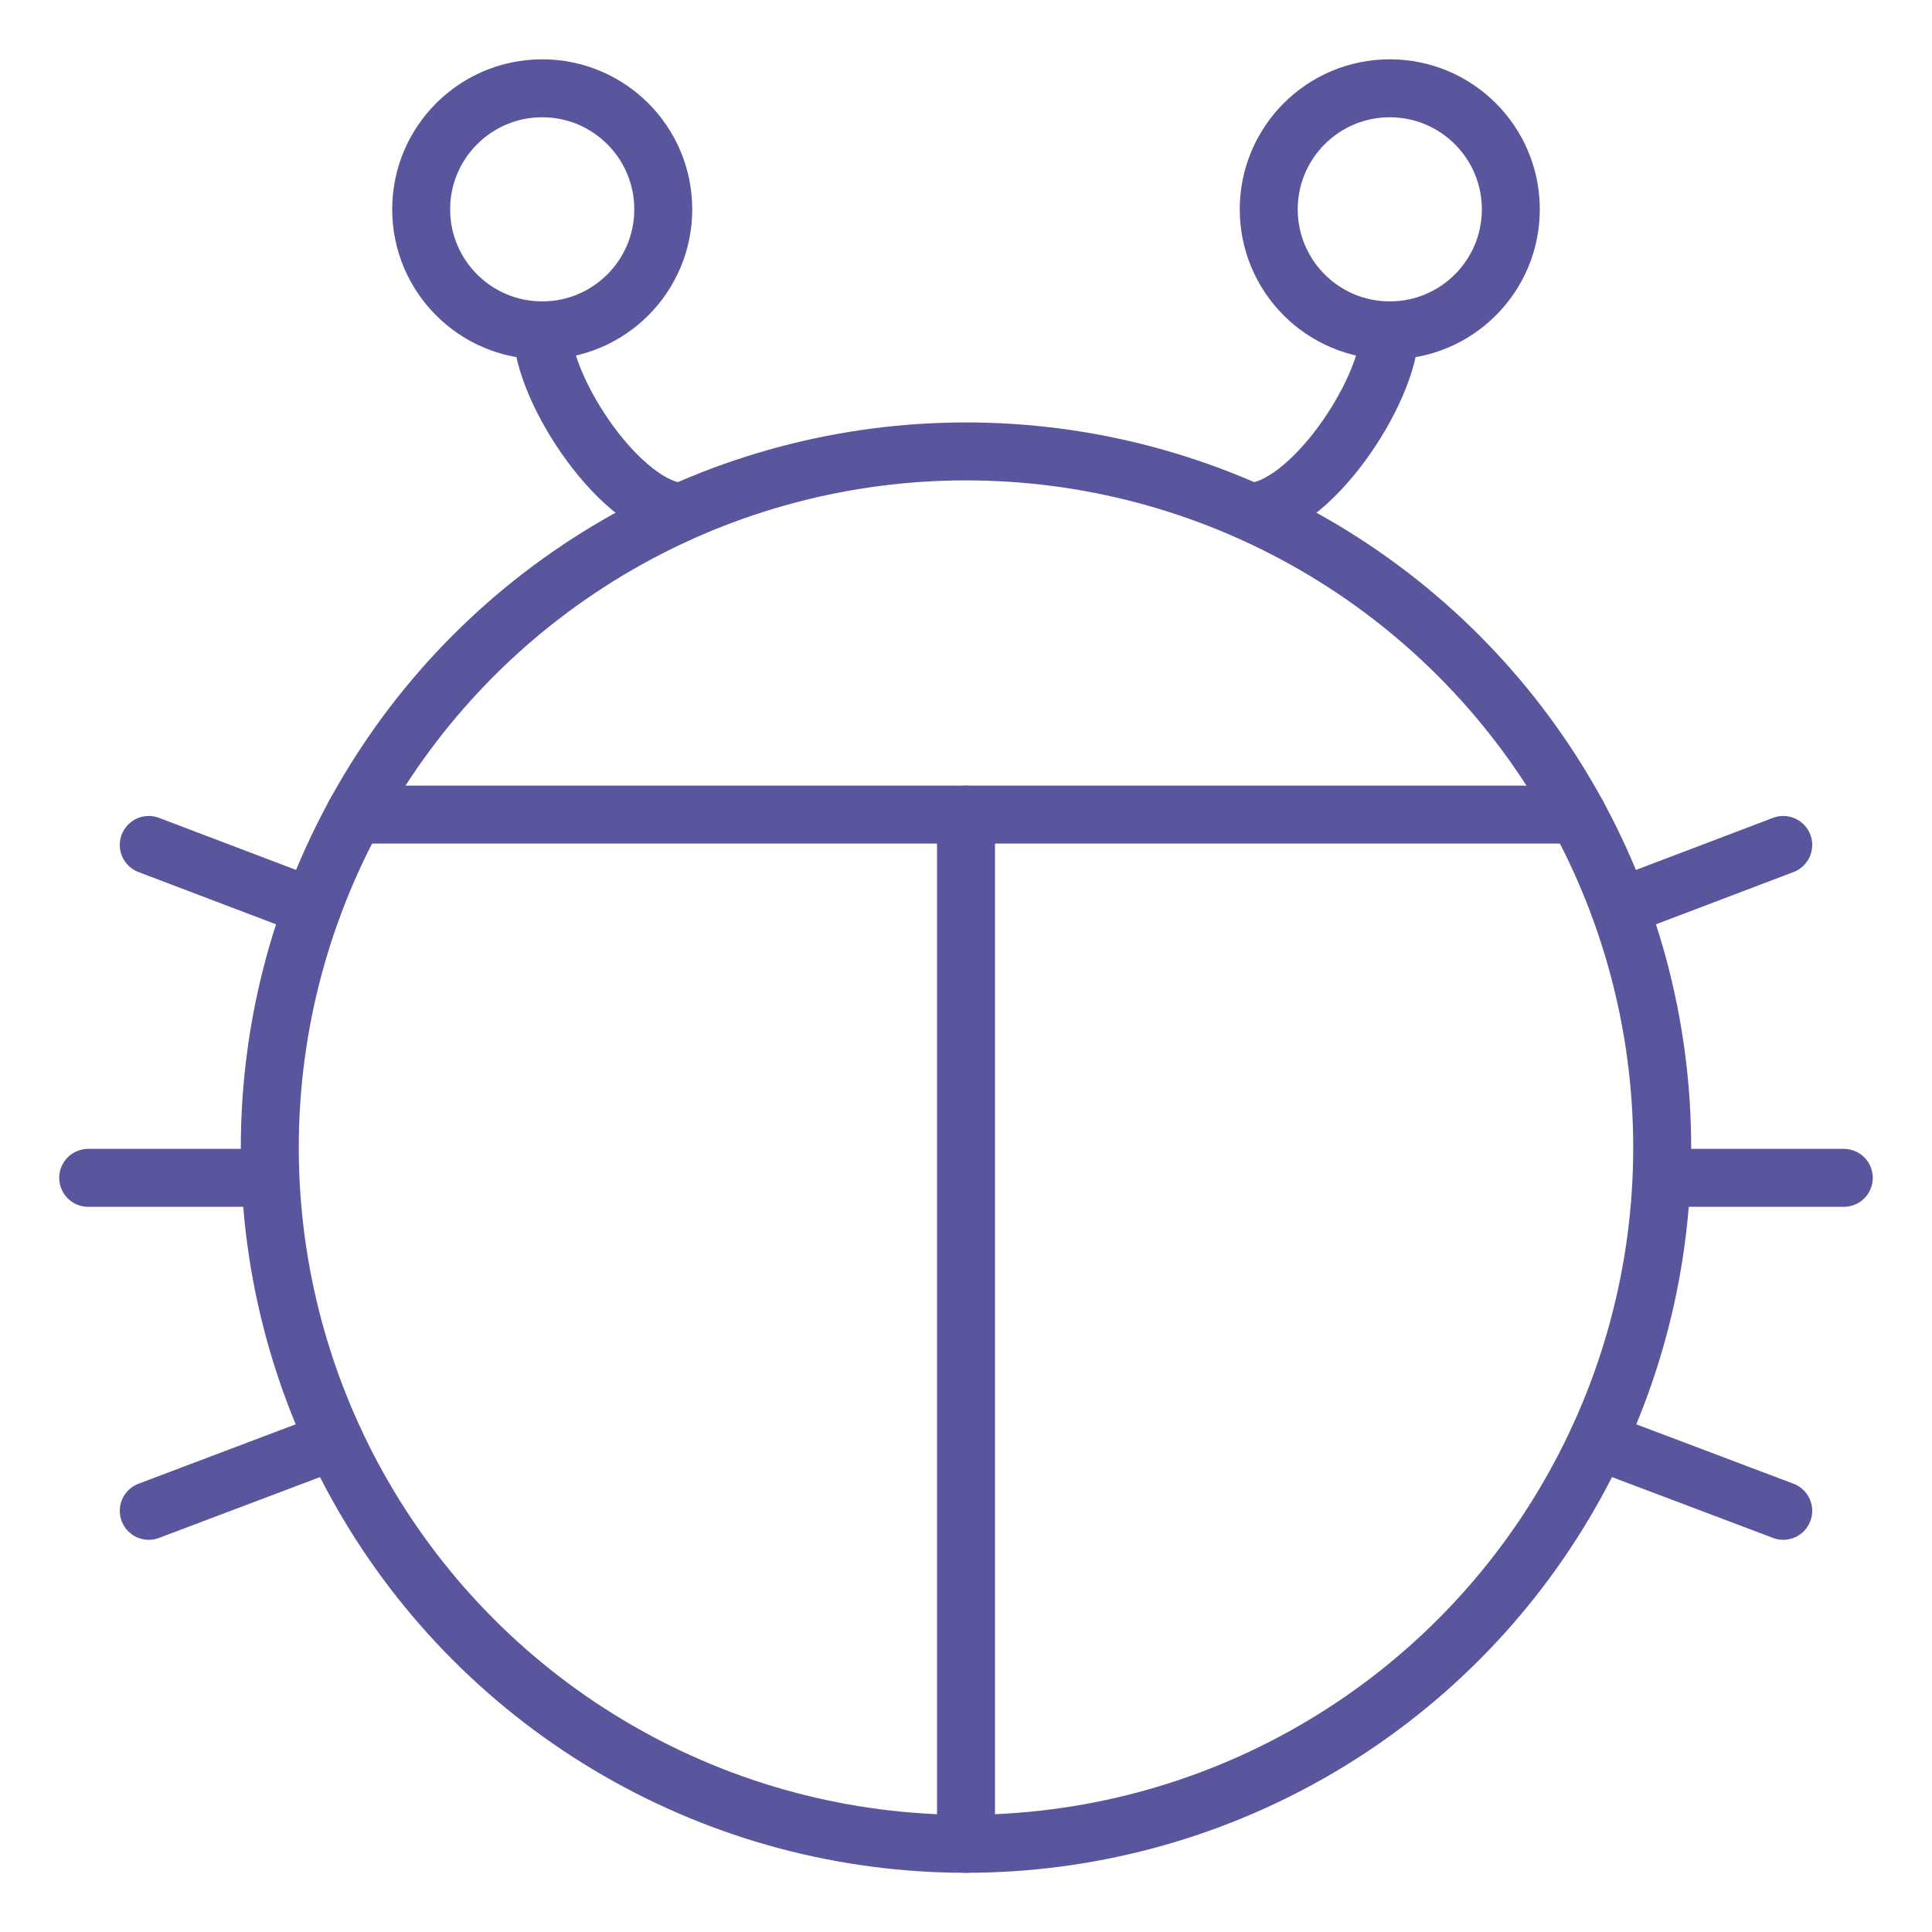 <svg xmlns="http://www.w3.org/2000/svg" viewBox="0 0 200 200">
  <title>src_support-icons</title>
  <g id="bug">
    <g>
      <circle cx="100" cy="118.8" r="72.07" fill="none" stroke="#59569e" stroke-linecap="round" stroke-linejoin="round" stroke-width="6"/>
      <line x1="36.7" y1="84.33" x2="163.3" y2="84.33" fill="none" stroke="#59569e" stroke-linecap="round" stroke-linejoin="round" stroke-width="6"/>
      <line x1="100" y1="84.33" x2="100" y2="190.87" fill="none" stroke="#59569e" stroke-linecap="round" stroke-linejoin="round" stroke-width="6"/>
      <circle cx="56.13" cy="21.67" r="12.53" fill="none" stroke="#59569e" stroke-linecap="round" stroke-linejoin="round" stroke-width="6"/>
      <path d="M56.13,34.2c0,6.27,8.4,18.8,14.66,18.8" fill="none" stroke="#59569e" stroke-linejoin="round" stroke-width="6"/>
      <circle cx="143.87" cy="21.67" r="12.53" fill="none" stroke="#59569e" stroke-linecap="round" stroke-linejoin="round" stroke-width="6"/>
      <path d="M143.87,34.2c0,6.27-8.4,18.8-14.66,18.8" fill="none" stroke="#59569e" stroke-linejoin="round" stroke-width="6"/>
      <line x1="9.13" y1="121.93" x2="27.93" y2="121.93" fill="none" stroke="#59569e" stroke-linecap="round" stroke-linejoin="round" stroke-width="6"/>
      <line x1="15.4" y1="87.47" x2="32.35" y2="93.91" fill="none" stroke="#59569e" stroke-linecap="round" stroke-linejoin="round" stroke-width="6"/>
      <line x1="15.4" y1="156.4" x2="34.61" y2="149.14" fill="none" stroke="#59569e" stroke-linecap="round" stroke-linejoin="round" stroke-width="6"/>
      <line x1="190.87" y1="121.93" x2="172.07" y2="121.93" fill="none" stroke="#59569e" stroke-linecap="round" stroke-linejoin="round" stroke-width="6"/>
      <line x1="184.6" y1="87.47" x2="167.65" y2="93.91" fill="none" stroke="#59569e" stroke-linecap="round" stroke-linejoin="round" stroke-width="6"/>
      <line x1="184.6" y1="156.4" x2="165.39" y2="149.14" fill="none" stroke="#59569e" stroke-linecap="round" stroke-linejoin="round" stroke-width="6"/>
    </g>
  </g>
</svg>
